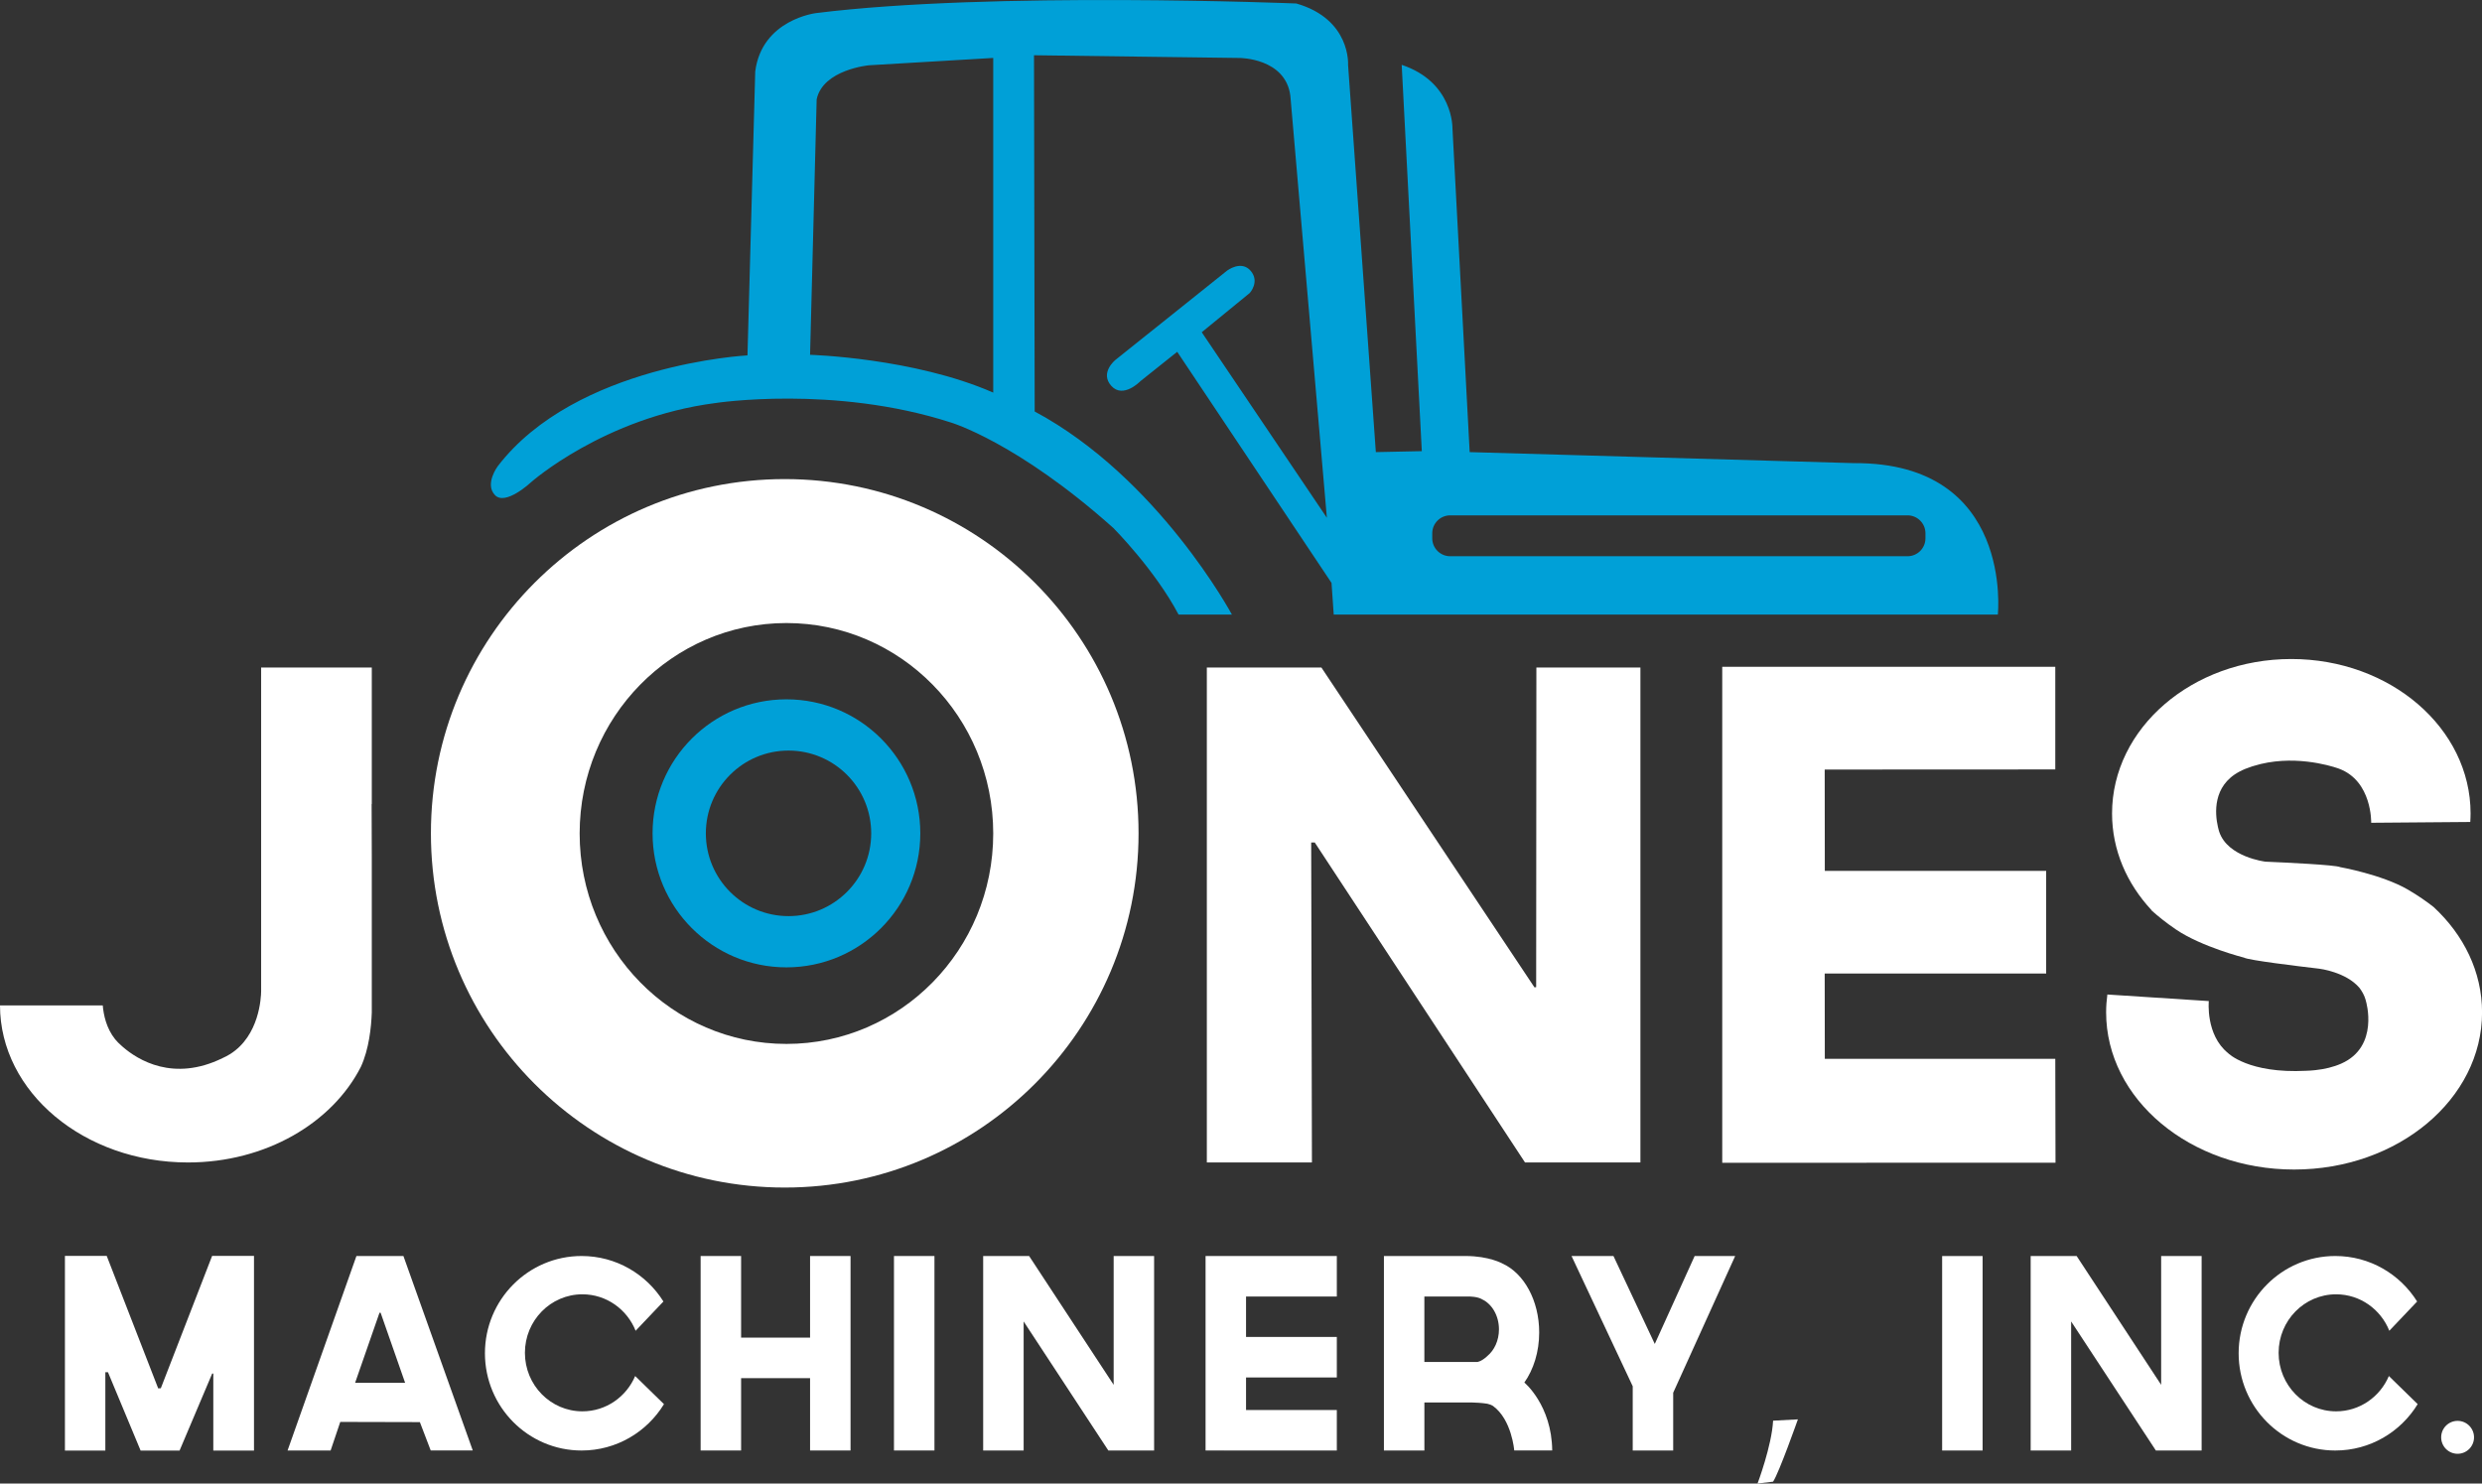 <?xml version="1.0" encoding="UTF-8"?><svg id="Layer_1" xmlns="http://www.w3.org/2000/svg" viewBox="0 0 903.31 540"><rect x="0" y="0" width="903.31" height="540" fill="#333333" stroke="none"/><path d="M286.22,254.56c-26.91,0-48.72,21.84-48.72,48.78s21.81,48.78,48.72,48.78,48.72-21.84,48.72-48.78-21.81-48.78-48.72-48.78ZM286.98,333.47c-16.62,0-30.09-13.49-30.09-30.13s13.47-30.13,30.09-30.13,30.09,13.49,30.09,30.13-13.47,30.13-30.09,30.13Z" fill="#00a0d7" stroke-width="0"/><path d="M675.02,168.59l-140.14-4.02-6.27-117.94s.35-16.75-18.47-23.03l7.32,140.62-16.73.35-10.11-140.97s1.11-16.57-18.82-22.33c0,0-110.88-4.51-174.77,3.49,0,0-19.76,2.3-22.17,21.27l-2.82,103.33s-62.48,3.23-90.9,40.36c0,0-4.84,6.46-1.01,10.49,3.83,4.04,13.1-4.64,13.1-4.64,0,0,26.61-23.61,67.12-28.86,0,0,43.13-6.66,85.66,7.06,0,0,24.15,7.11,59.19,38.42,0,0,15.07,15.12,23.74,31.52h19.41s-26.73-49.77-71.78-73.93l-.25-129.67,74.84.99s16.74,0,18.46,13.8l13.29,153.58-45.54-67.54,17.48-14.3s3.73-4.08.32-8.06c-3.41-3.98-8.53-.11-8.53-.11l-40.7,32.55s-5.8,4.67-1.48,9.45c4.32,4.78,10.57-1.71,10.57-1.71l13.41-10.7,56.16,84.12.8,11.53h241.7s5.87-55.3-52.1-55.13ZM361.48,142.91c-28.92-12.68-66.66-13.76-66.66-13.76l2.4-92.99c2.28-10.85,19.03-12.4,19.03-12.4l45.23-2.67v121.83ZM700.76,195.93c0,3.61-2.92,6.54-6.53,6.54h-166.44c-3.61,0-6.53-2.93-6.53-6.54v-1.8c0-3.61,2.92-6.54,6.53-6.54h166.44c3.61,0,6.53,2.93,6.53,6.54v1.8Z" fill="#00a0d7" stroke-width="0"/><path d="M285.6,174.39c-71.12,0-128.77,57.73-128.77,128.94s57.65,128.94,128.77,128.94,128.77-57.73,128.77-128.94-57.65-128.94-128.77-128.94ZM286.22,379.99c-41.57,0-75.26-34.29-75.26-76.6s33.7-76.6,75.26-76.6,75.26,34.29,75.26,76.6-33.7,76.6-75.26,76.6Z" fill="#fff" stroke-width="0"/><polygon points="23.63 457.15 23.63 528.02 38.34 528.02 38.34 499.5 39.3 499.5 51.18 528.02 65.35 528.02 77.23 499.97 77.63 499.97 77.63 528.02 92.44 528.02 92.44 457.15 77.2 457.15 58.53 505.33 57.57 505.37 38.84 457.15 23.63 457.15" fill="#fff" stroke-width="0"/><path d="M146.83,457.19h-17.11l-25.06,70.79h15.67l3.51-10.4,28.97.07,3.95,10.32h15.3l-25.24-70.79ZM129.24,503.35l8.88-25.52h.4l8.92,25.52h-18.2Z" fill="#fff" stroke-width="0"/><path d="M231.17,500.87c-3.21,7.56-10.6,12.86-19.21,12.86-11.55,0-20.92-9.53-20.92-21.3s9.37-21.3,20.92-21.3c8.76,0,16.26,5.49,19.37,13.27l10.12-10.65c-6.23-9.95-17.23-16.56-29.78-16.56-19.43,0-35.18,15.85-35.18,35.4s15.75,35.4,35.18,35.4c12.68,0,23.79-6.75,29.98-16.88l-10.49-10.24Z" fill="#fff" stroke-width="0"/><path d="M869.42,500.87c-3.21,7.56-10.6,12.86-19.21,12.86-11.55,0-20.92-9.53-20.92-21.3s9.37-21.3,20.92-21.3c8.76,0,16.26,5.49,19.37,13.27l10.12-10.65c-6.23-9.95-17.23-16.56-29.78-16.56-19.43,0-35.18,15.85-35.18,35.4s15.75,35.4,35.18,35.4c12.68,0,23.79-6.75,29.98-16.88l-10.49-10.24Z" fill="#fff" stroke-width="0"/><polygon points="294.82 457.19 294.82 486.9 269.72 486.9 269.72 457.19 254.99 457.19 254.99 527.98 269.72 527.98 269.72 501.65 294.82 501.65 294.82 527.98 309.55 527.98 309.55 457.19 294.82 457.19" fill="#fff" stroke-width="0"/><rect x="325.36" y="457.19" width="14.73" height="70.79" fill="#fff" stroke-width="0"/><polygon points="486.53 471.94 486.53 457.19 453.49 457.19 445.47 457.19 438.76 457.19 438.76 527.98 445.47 527.98 445.47 527.99 486.53 527.99 486.53 513.25 453.49 513.25 453.49 501.4 486.53 501.4 486.53 486.65 453.49 486.65 453.49 471.94 486.53 471.94" fill="#fff" stroke-width="0"/><polygon points="405.31 457.2 405.31 504.08 374.54 457.19 368.36 457.19 357.82 457.19 357.82 527.98 372.55 527.98 372.55 481.01 403.37 527.98 420.03 527.98 420.03 457.2 405.31 457.2" fill="#fff" stroke-width="0"/><polygon points="786.54 457.2 786.54 504.08 755.78 457.19 749.59 457.19 739.05 457.19 739.05 527.98 753.78 527.98 753.78 481.01 784.61 527.98 801.27 527.98 801.27 457.2 786.54 457.2" fill="#fff" stroke-width="0"/><rect x="706.83" y="457.2" width="14.73" height="70.79" fill="#fff" stroke-width="0"/><path d="M554.77,503.26c3.35-4.74,5.41-11.16,5.41-18.25,0-11.68-5.59-21.57-13.33-25.05,0,0-4.79-2.77-13.51-2.77h-17.6s-12.07,0-12.07,0v70.79h14.73v-17.48h17.34s.03,0,.04.01c1.23.03,3.5.13,5.5.45.69.15,1.44.41,2.09.81,6.85,4.99,7.73,16.2,7.73,16.2h13.82c-.18-16.51-10.14-24.73-10.15-24.73ZM541.28,493.63s-.02.02-.04.04c-2.18,2.01-3.6,2.09-3.6,2.09h-19.25v-23.82h16.46s2.89.01,4.52.99c.02,0,.02.02.03.03,3.59,1.68,6.14,5.94,6.14,10.93,0,4.07-1.7,7.64-4.27,9.74Z" fill="#fff" stroke-width="0"/><polygon points="616.76 457.19 602.25 489.2 587.21 457.19 571.95 457.19 594.22 504.6 594.22 527.99 608.95 527.99 608.95 506.96 631.51 457.19 616.76 457.19" fill="#fff" stroke-width="0"/><path d="M645.31,517.13l9.02-.48s-6.81,19.32-9.02,22.68l-5.66.67s5.18-13.74,5.66-22.87Z" fill="#fff" stroke-width="0"/><ellipse cx="894.43" cy="523.19" rx="5.98" ry="5.99" fill="#fff" stroke-width="0"/><polygon points="439.22 423.14 477.47 423.14 477.2 306.67 478.5 306.67 555.02 423.14 597.02 423.14 597.02 242.97 559.16 242.97 559.08 359.33 558.46 359.4 480.91 242.97 439.22 242.97 439.22 423.14" fill="#fff" stroke-width="0"/><polygon points="748.01 242.71 748.01 280.08 664.09 280.12 664.13 316.99 744.69 316.99 744.69 354.37 664.09 354.37 664.13 385.41 748.01 385.41 748.09 423.22 626.8 423.26 626.8 242.71 748.01 242.71" fill="#fff" stroke-width="0"/><path d="M885.74,330.19s0,0,0,0c-2.41-1.9-5.59-4.16-9.45-6.4-9.44-5.46-24.57-8.15-24.57-8.15-1.64-.82-20.1-1.69-27.21-1.99,0,0-13.74-1.62-16.83-10.86-.06-.19-.13-.41-.2-.67-.04-.14-.08-.28-.11-.42,0-.02,0-.03-.01-.05-.06-.28-.12-.52-.18-.75-1.06-4.7-1.98-14.79,7.81-20.01,1.41-.75,2.91-1.36,4.46-1.85.09-.03.18-.06.28-.09.12-.04.25-.07.37-.11.03,0,.06-.02.09-.03,13.98-4.35,27.76-.14,30.53.8.01,0,.03,0,.04.01.3.1.47.17.47.17h0c12.16,4.49,11.75,19.7,11.75,19.7l36.06-.29c.06-1.02.11-2.05.11-3.09,0-31.05-29.21-56.23-65.24-56.23s-65.24,25.17-65.24,56.23c0,13.3,5.37,25.52,14.34,35.15-.02.02-.04.04-.05.06,2.31,2.08,5.32,4.54,8.98,7.02,9.34,6.33,24.78,10.24,24.78,10.24,1.59.94,19.7,3.13,27.39,4.03h-.02s9.72,1.15,14.65,7.01c1.95,2.58,2.34,4.84,2.34,4.84,0,0,4.98,16.51-9,22.69-2.9,1.28-6.08,2.01-9.29,2.36h0s-.09.01-.14.02c-1.1.12-2.2.2-3.3.23-21.12,1.11-28.48-6.45-28.48-6.45h0c-8.21-6.65-6.99-18.92-6.99-18.92l-36.92-2.39c-.29,2.13-.45,4.29-.45,6.49,0,31.6,30.63,57.22,68.41,57.22s68.41-25.62,68.41-57.22c0-14.72-6.65-28.14-17.57-38.28Z" fill="#fff" stroke-width="0"/><path d="M135.31,242.97h-40.27v117.82c-.03,2.39-.65,16.19-11.27,22.89h0s-.07.04-.11.06c-.83.52-1.73.99-2.69,1.42-17.86,8.75-30.8.65-36.24-4.06-.19-.16-.3-.26-.36-.32-.13-.12-.26-.23-.38-.35-.69-.59-1.31-1.22-1.86-1.88-.16-.18-.24-.28-.24-.28h0c-3.19-3.96-4.2-8.87-4.49-12.29H0c.04,31.57,30.65,57.16,68.41,57.16,28.27,0,52.5-14.35,62.92-34.8,2.99-6.46,3.8-14.6,3.98-19.8v-56.72l-.06-19.17h.06v-49.67Z" fill="#fff" stroke-width="0"/></svg>